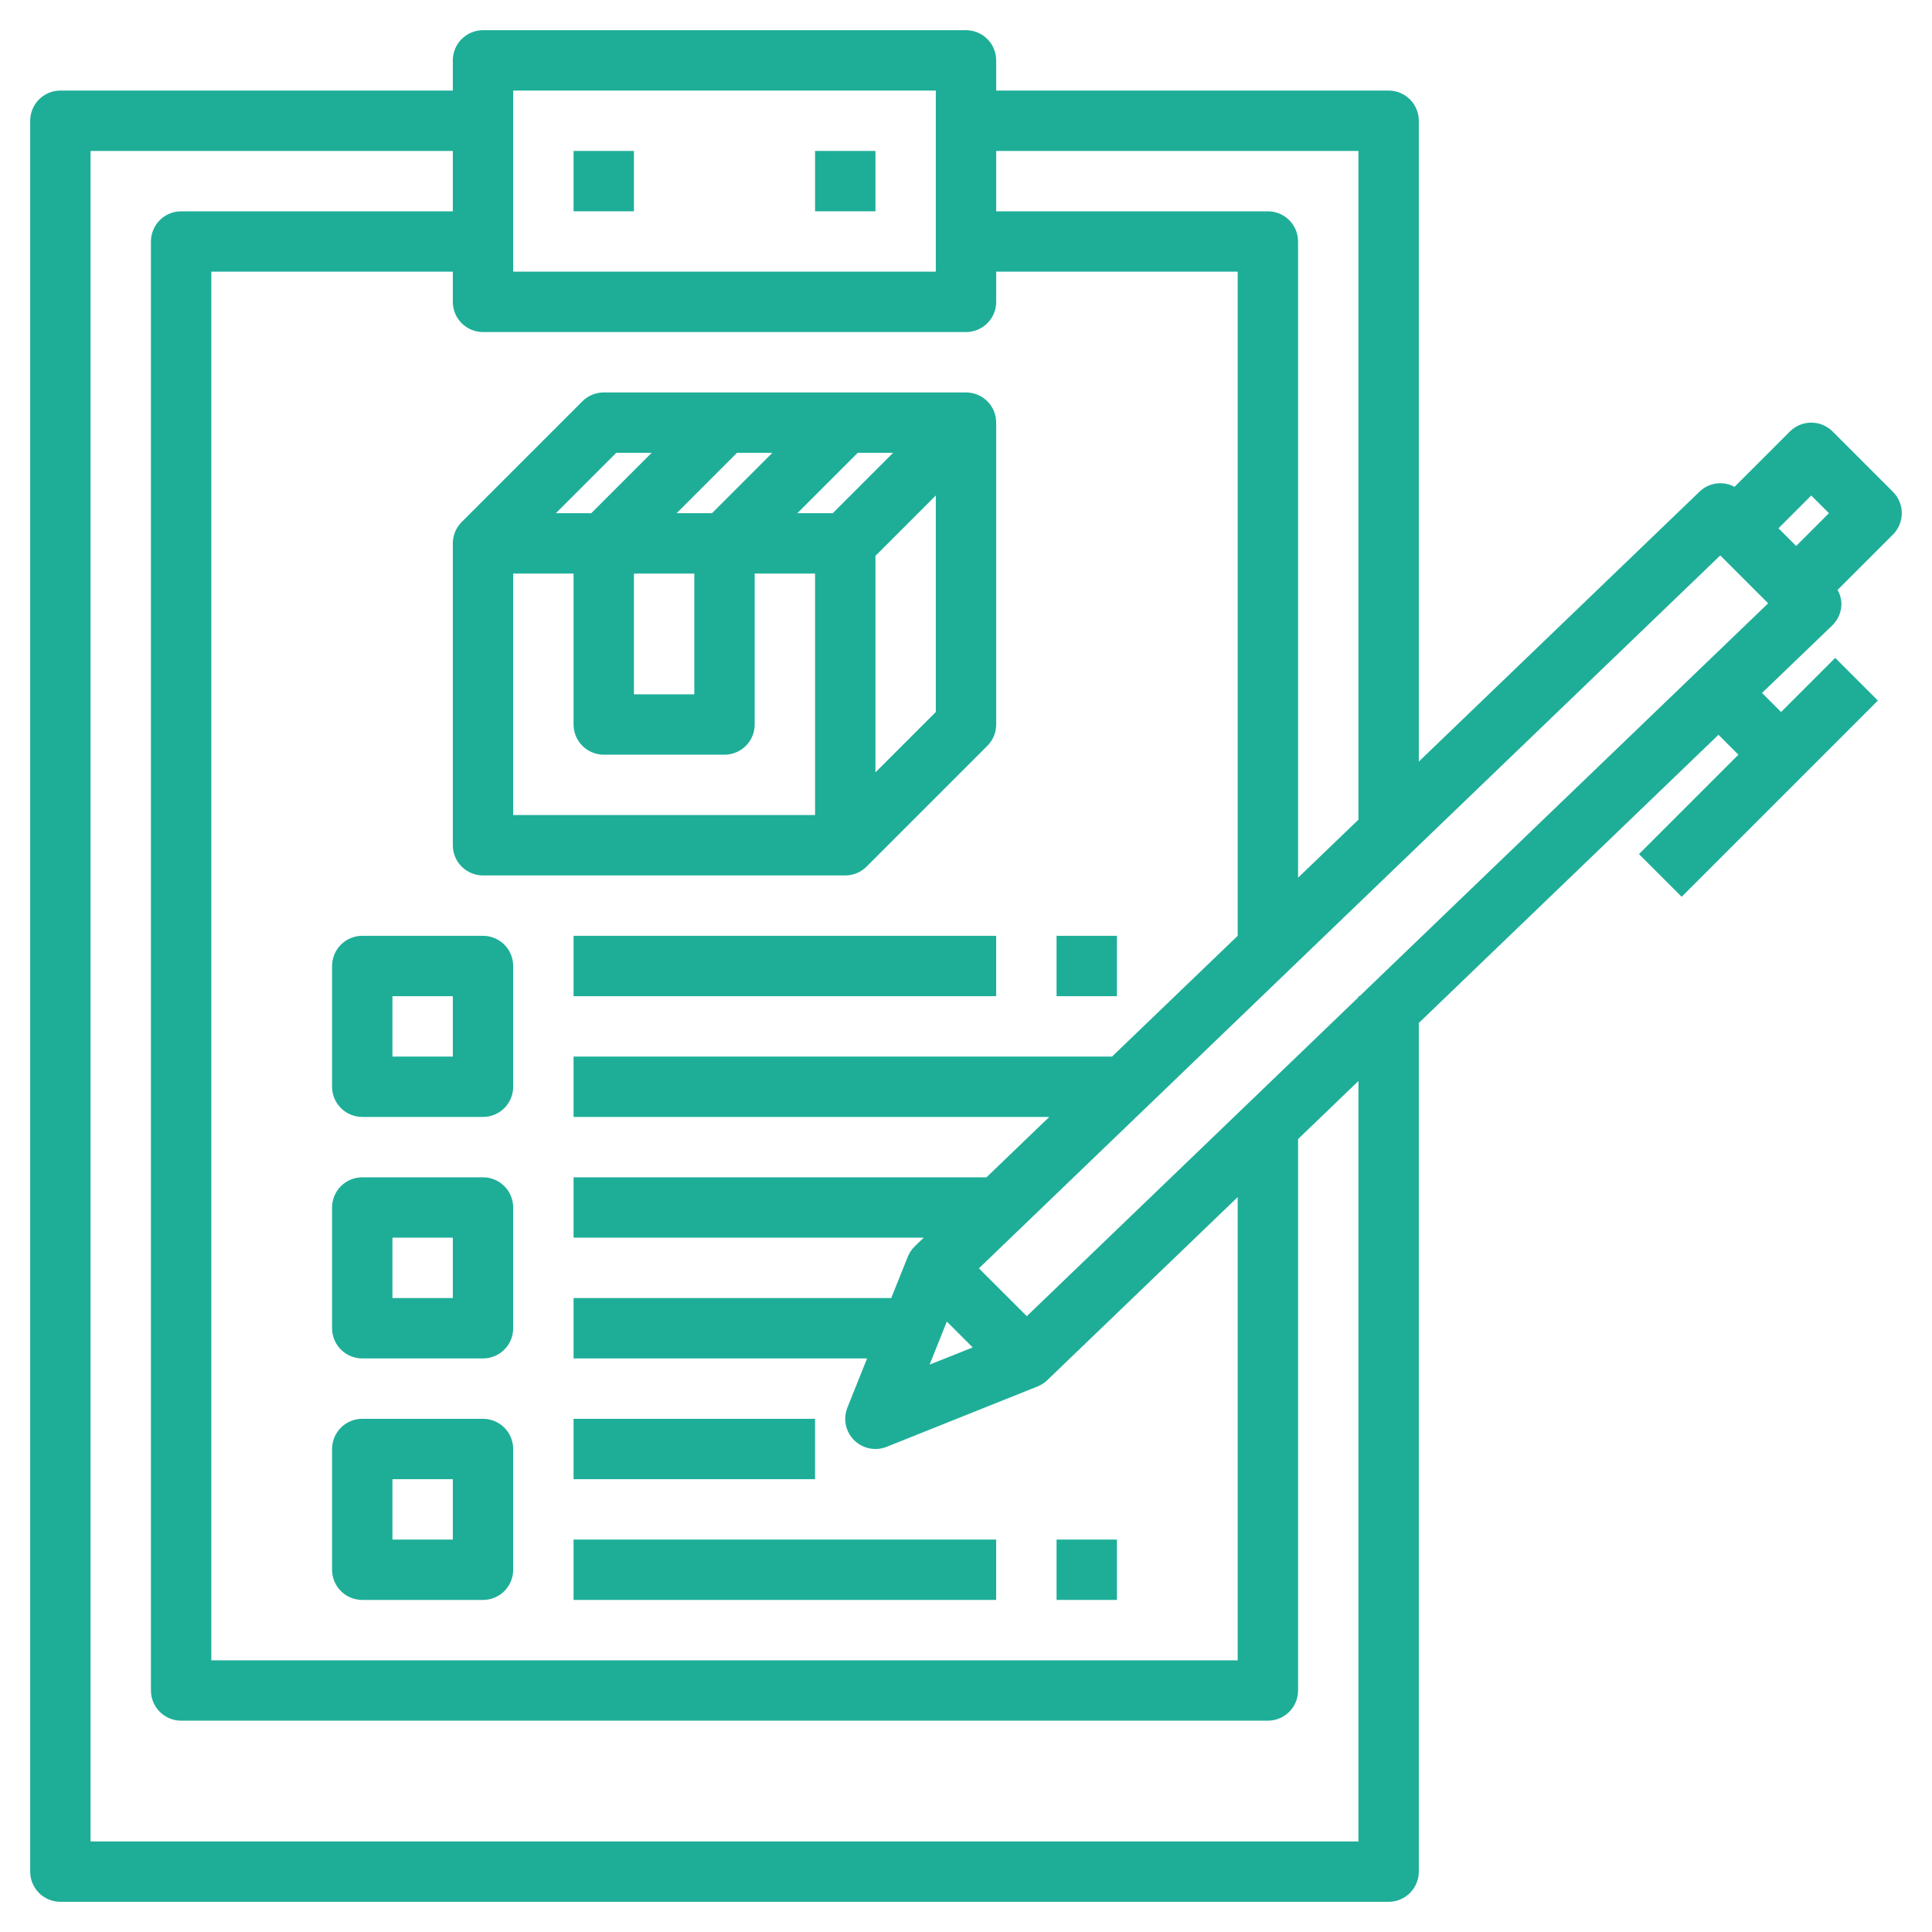 <svg width="512" height="512" viewBox="0 0 512 512" fill="none" xmlns="http://www.w3.org/2000/svg">
<path d="M152 40H168V56H152V40Z" fill="#1EAE98"/>
<path d="M216 40H232V56H216V40Z" fill="#1EAE98"/>
<path d="M501.656 130.344L485.656 114.344C484.156 112.844 482.121 112.002 480 112.002C477.879 112.002 475.844 112.844 474.344 114.344L459.672 129.016C458.203 128.223 456.522 127.913 454.867 128.132C453.212 128.35 451.669 129.085 450.456 130.232L376 201.824V32C376 29.878 375.157 27.843 373.657 26.343C372.157 24.843 370.122 24 368 24H264V16C264 13.878 263.157 11.843 261.657 10.343C260.157 8.843 258.122 8 256 8H128C125.878 8 123.843 8.843 122.343 10.343C120.843 11.843 120 13.878 120 16V24H16C13.878 24 11.843 24.843 10.343 26.343C8.843 27.843 8 29.878 8 32V496C8 498.122 8.843 500.157 10.343 501.657C11.843 503.157 13.878 504 16 504H368C370.122 504 372.157 503.157 373.657 501.657C375.157 500.157 376 498.122 376 496V271.096L455.416 194.728L460.688 200L434.344 226.344L445.656 237.656L497.656 185.656L486.344 174.344L472 188.688L466.952 183.64L485.544 165.768C486.311 165.031 486.923 164.148 487.345 163.171C487.767 162.195 487.989 161.144 488 160.08C487.981 158.766 487.628 157.477 486.976 156.336L501.656 141.656C503.156 140.156 503.998 138.121 503.998 136C503.998 133.879 503.156 131.844 501.656 130.344ZM480 131.312L484.688 136L476 144.688L471.312 140L480 131.312ZM360 40V217.216L344 232.6V64C344 61.878 343.157 59.843 341.657 58.343C340.157 56.843 338.122 56 336 56H264V40H360ZM136 24H248V72H136V24ZM256 88C258.122 88 260.157 87.157 261.657 85.657C263.157 84.157 264 82.122 264 80V72H328V248L294.704 280H152V296H278.064L261.424 312H152V328H244.8L242.472 330.232C241.656 331.022 241.014 331.973 240.584 333.024L236.184 344H152V360H229.784L224.568 373.024C223.986 374.478 223.844 376.07 224.158 377.604C224.473 379.139 225.231 380.546 226.338 381.654C227.446 382.761 228.853 383.519 230.388 383.834C231.922 384.148 233.514 384.006 234.968 383.424L274.968 367.424C275.922 367.037 276.793 366.473 277.536 365.76L328 317.248V440H56V72H120V80C120 82.122 120.843 84.157 122.343 85.657C123.843 87.157 125.878 88 128 88H256ZM250.92 350.232L257.768 357.08L246.36 361.64L250.92 350.232ZM360 488H24V40H120V56H48C45.878 56 43.843 56.843 42.343 58.343C40.843 59.843 40 61.878 40 64V448C40 450.122 40.843 452.157 42.343 453.657C43.843 455.157 45.878 456 48 456H336C338.122 456 340.157 455.157 341.657 453.657C343.157 452.157 344 450.122 344 448V301.864L360 286.48V488ZM360.296 264H360V264.288L272.112 348.8L259.424 336.12L455.888 147.2L468.576 159.888L360.296 264Z" fill="#1EAE98"/>
<path d="M120 144V224C120 226.122 120.843 228.157 122.343 229.657C123.843 231.157 125.878 232 128 232H224C226.122 232 228.156 231.156 229.656 229.656L261.656 197.656C263.156 196.156 264 194.122 264 192V112.056C264.007 111.001 263.806 109.954 263.407 108.977C263.008 108 262.42 107.112 261.677 106.363C260.933 105.614 260.049 105.02 259.074 104.614C258.1 104.209 257.055 104 256 104H160C157.878 104 155.844 104.844 154.344 106.344L122.344 138.344C120.844 139.844 120 141.878 120 144ZM136 152H152V192C152 194.122 152.843 196.157 154.343 197.657C155.843 199.157 157.878 200 160 200H192C194.122 200 196.157 199.157 197.657 197.657C199.157 196.157 200 194.122 200 192V152H216V216H136V152ZM179.312 136L195.312 120H204.688L188.688 136H179.312ZM184 152V184H168V152H184ZM248 188.688L232 204.688V147.312L248 131.312V188.688ZM220.688 136H211.312L227.312 120H236.688L220.688 136ZM163.312 120H172.688L156.688 136H147.312L163.312 120Z" fill="#1EAE98"/>
<path d="M128 248H96C93.878 248 91.843 248.843 90.343 250.343C88.843 251.843 88 253.878 88 256V288C88 290.122 88.843 292.157 90.343 293.657C91.843 295.157 93.878 296 96 296H128C130.122 296 132.157 295.157 133.657 293.657C135.157 292.157 136 290.122 136 288V256C136 253.878 135.157 251.843 133.657 250.343C132.157 248.843 130.122 248 128 248ZM120 280H104V264H120V280Z" fill="#1EAE98"/>
<path d="M128 312H96C93.878 312 91.843 312.843 90.343 314.343C88.843 315.843 88 317.878 88 320V352C88 354.122 88.843 356.157 90.343 357.657C91.843 359.157 93.878 360 96 360H128C130.122 360 132.157 359.157 133.657 357.657C135.157 356.157 136 354.122 136 352V320C136 317.878 135.157 315.843 133.657 314.343C132.157 312.843 130.122 312 128 312ZM120 344H104V328H120V344Z" fill="#1EAE98"/>
<path d="M128 376H96C93.878 376 91.843 376.843 90.343 378.343C88.843 379.843 88 381.878 88 384V416C88 418.122 88.843 420.157 90.343 421.657C91.843 423.157 93.878 424 96 424H128C130.122 424 132.157 423.157 133.657 421.657C135.157 420.157 136 418.122 136 416V384C136 381.878 135.157 379.843 133.657 378.343C132.157 376.843 130.122 376 128 376ZM120 408H104V392H120V408Z" fill="#1EAE98"/>
<path d="M152 248H263.992V264H152V248Z" fill="#1EAE98"/>
<path d="M152 376H216V392H152V376Z" fill="#1EAE98"/>
<path d="M152 408H263.992V424H152V408Z" fill="#1EAE98"/>
<path d="M280 248H296V264H280V248Z" fill="#1EAE98"/>
<path d="M280 408H296V424H280V408Z" fill="#1EAE98"/>
</svg>
